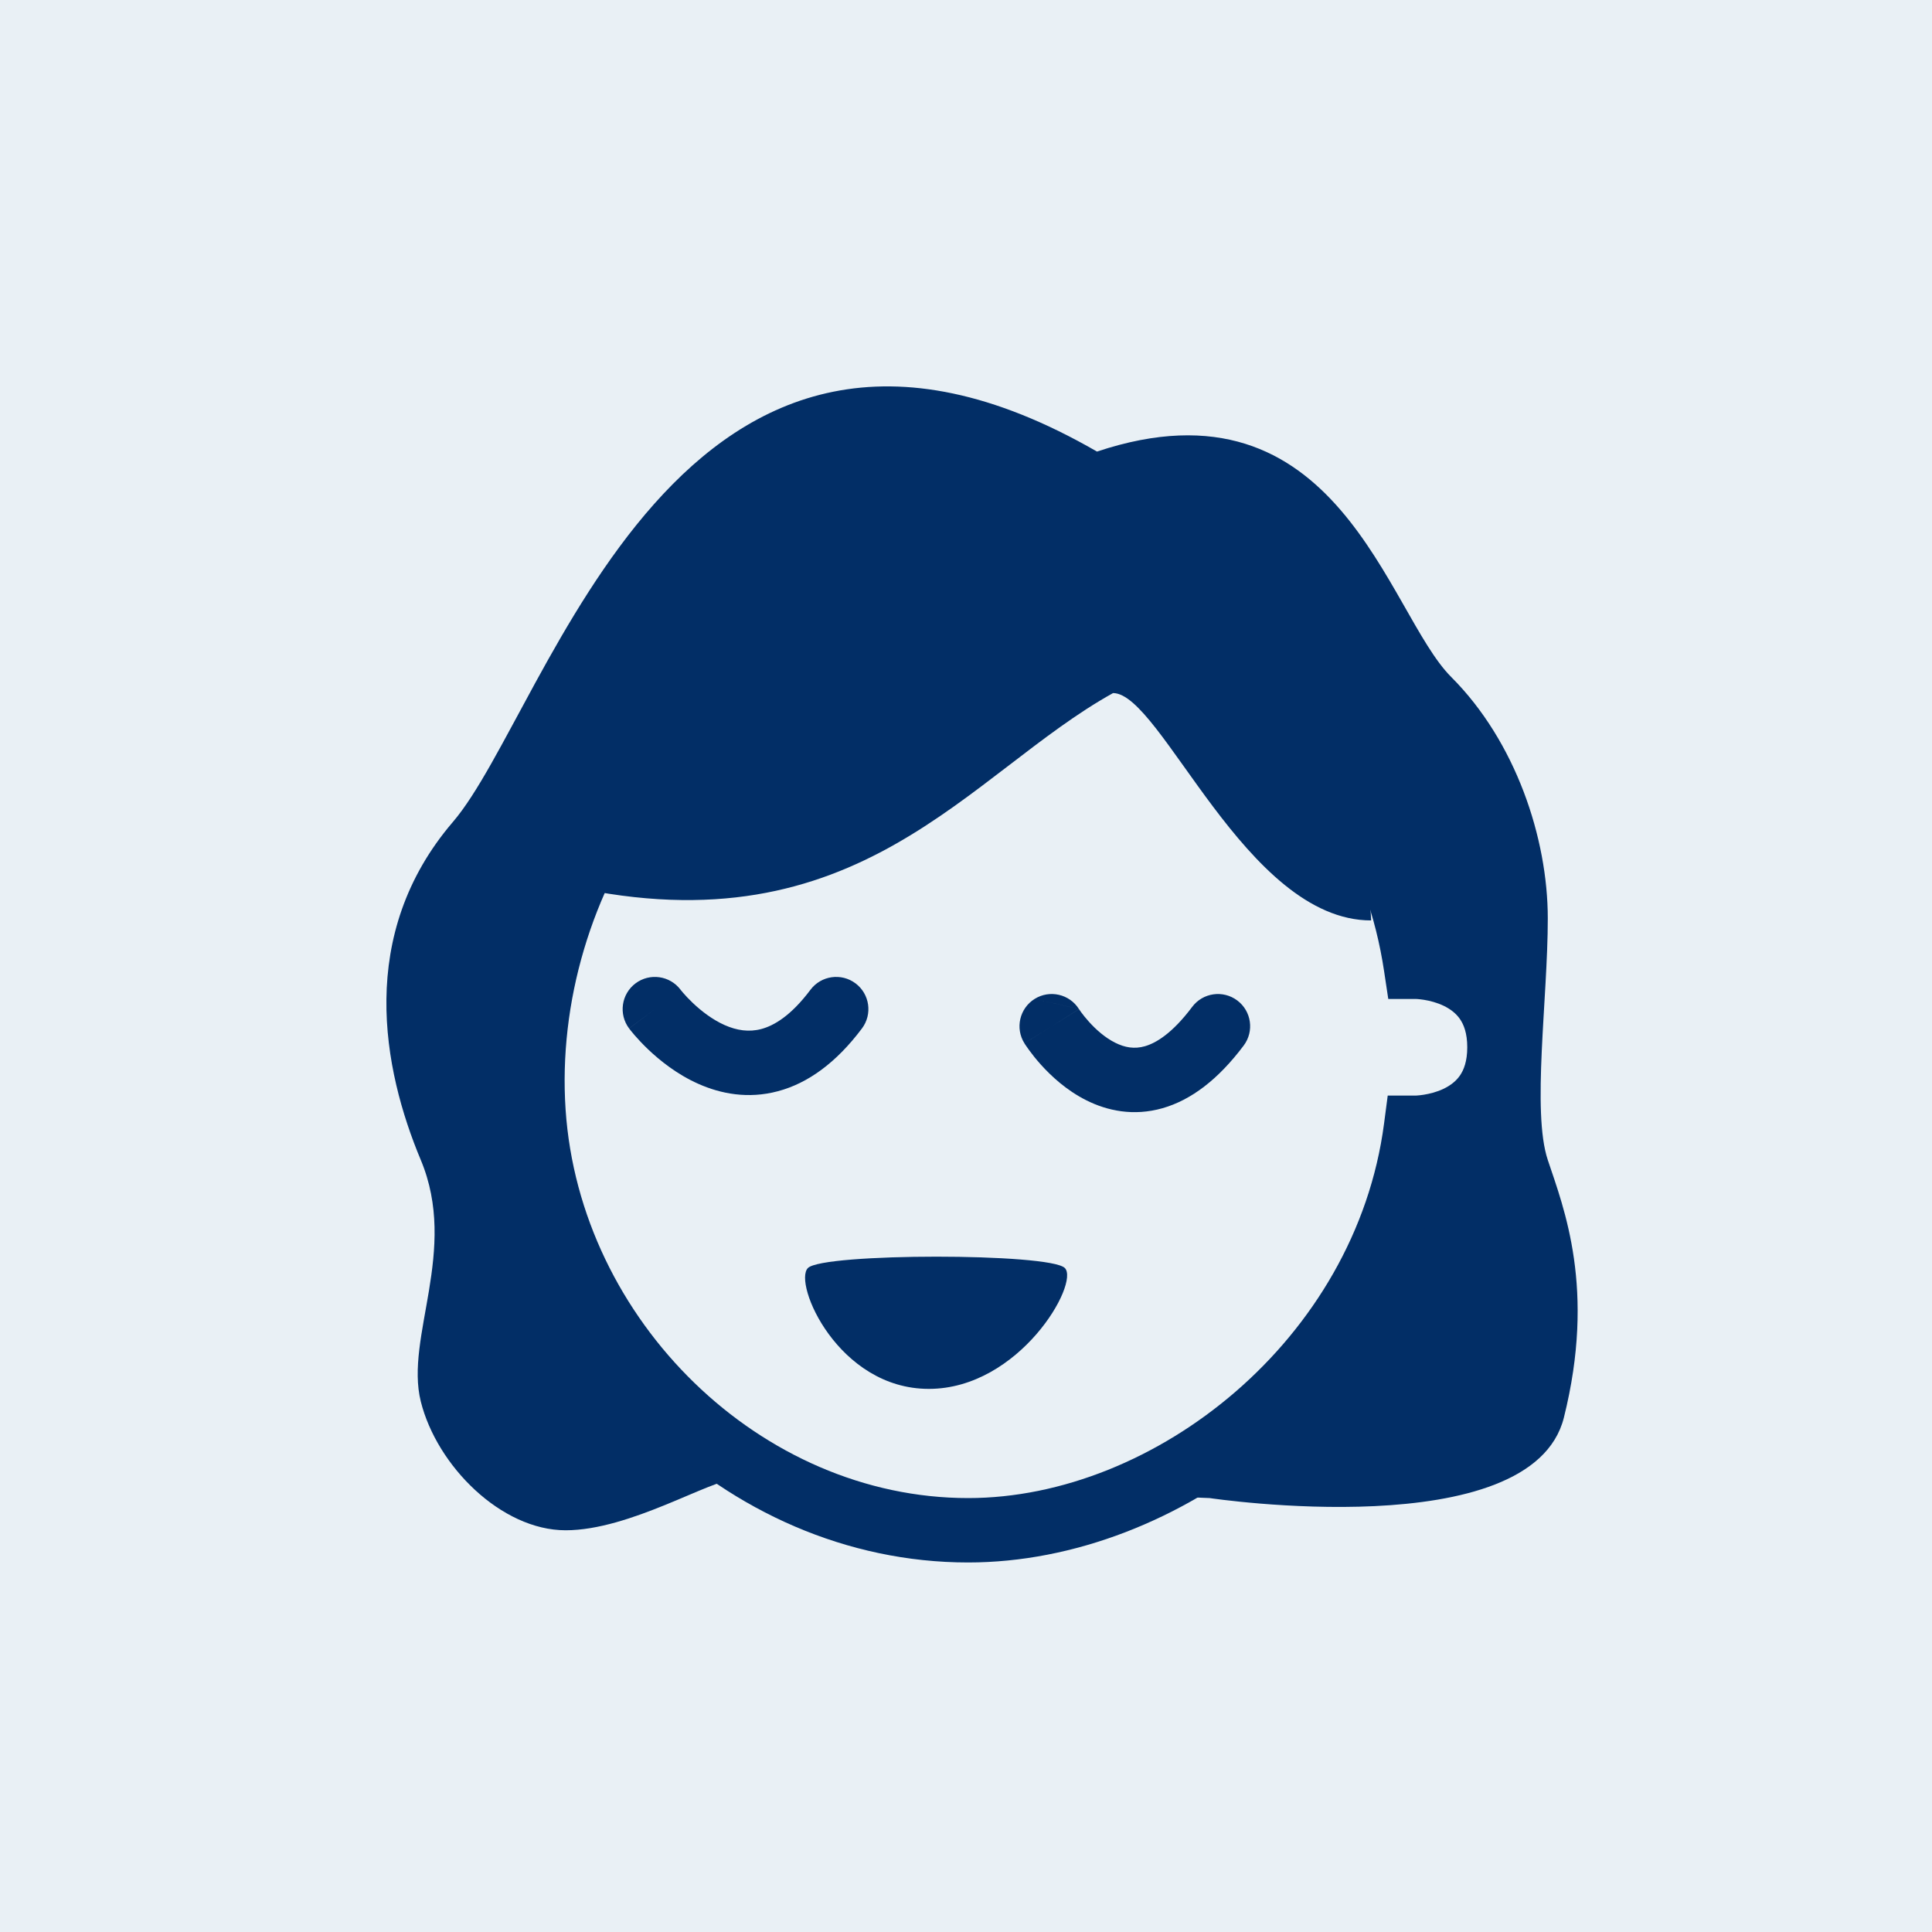 <?xml version="1.0" encoding="UTF-8"?> <svg xmlns="http://www.w3.org/2000/svg" width="60" height="60" viewBox="0 0 60 60" fill="none"><rect width="60" height="60" fill="#E9F0F5"></rect><path d="M14.067 25.524C17.067 22.024 21.067 6.524 34.068 14.024C41.568 11.524 43.068 19.024 45.068 21.024C47.068 23.024 48.068 26.024 48.068 28.524C48.068 31.024 47.568 34.524 48.068 36.024C48.568 37.524 49.567 40.024 48.568 44.024C47.568 48.024 37.568 46.524 37.568 46.524C37.568 46.524 23.545 45.949 22.806 45.949C22.067 45.949 19.568 47.524 17.567 47.524C15.567 47.524 13.567 45.524 13.068 43.524C12.568 41.524 14.246 38.84 13.068 36.024C11.889 33.208 11.067 29.024 14.067 25.524Z" fill="#022E66"></path><path d="M16.567 34.524C16.098 27.484 20.929 19.668 28.907 19.199C36.402 18.758 42.841 22.45 43.975 30.024C43.975 30.024 46.567 30.024 46.567 32.524C46.567 35.024 43.975 35.024 43.975 35.024C43.031 42.23 36.359 47.524 30.067 47.524C23.067 47.524 17.037 41.563 16.567 34.524Z" fill="#E9F0F5"></path><path fill-rule="evenodd" clip-rule="evenodd" d="M44.835 29.133C44.099 25.441 42.129 22.629 39.386 20.777C36.48 18.816 32.769 17.97 28.849 18.201C20.163 18.712 15.075 27.163 15.57 34.59C16.072 42.121 22.508 48.524 30.067 48.524C36.624 48.524 43.486 43.237 44.846 35.912C45.103 35.852 45.401 35.759 45.706 35.612C46.145 35.4 46.621 35.065 46.985 34.538C47.355 34.003 47.567 33.331 47.567 32.524C47.567 31.716 47.355 31.045 46.985 30.51C46.621 29.983 46.145 29.648 45.705 29.436C45.396 29.287 45.094 29.193 44.835 29.133ZM43.969 34.024L43.097 34.024L42.983 34.894C42.106 41.589 35.87 46.524 30.067 46.524C23.627 46.524 18.002 41.006 17.565 34.457C17.122 27.806 21.695 20.625 28.966 20.197C32.541 19.987 35.796 20.767 38.267 22.435C40.719 24.09 42.46 26.658 42.986 30.172L43.114 31.024L43.969 31.024C43.969 31.024 43.971 31.024 43.972 31.024C43.98 31.024 43.995 31.025 44.018 31.026C44.063 31.03 44.134 31.036 44.221 31.05C44.401 31.079 44.625 31.135 44.837 31.237C45.045 31.338 45.218 31.471 45.34 31.647C45.456 31.816 45.567 32.081 45.567 32.524C45.567 32.966 45.456 33.232 45.34 33.401C45.218 33.577 45.045 33.71 44.837 33.811C44.625 33.913 44.401 33.968 44.221 33.997C44.134 34.011 44.063 34.018 44.018 34.021C43.995 34.023 43.98 34.023 43.972 34.024C43.971 34.024 43.969 34.024 43.969 34.024Z" fill="#022E66"></path><path d="M33.069 39.379C32.6 38.909 25.56 38.91 25.091 39.379C24.622 39.848 26.029 43.133 28.845 43.133C31.661 43.133 33.538 39.849 33.069 39.379Z" fill="#022E66"></path><path d="M42.582 28.585C38.683 28.585 36.067 21.524 34.567 21.524C30.067 24.024 26.683 29.523 17.683 27.524C17.683 27.524 16.896 17.463 29.567 16.524C42.239 15.585 42.582 28.585 42.582 28.585Z" fill="#022E66"></path><path fill-rule="evenodd" clip-rule="evenodd" d="M21.135 30.736C20.803 30.297 20.178 30.209 19.737 30.539C19.295 30.871 19.206 31.497 19.537 31.939L20.337 31.339C19.537 31.939 19.537 31.94 19.538 31.94L19.538 31.941L19.54 31.943L19.544 31.948L19.555 31.962C19.563 31.974 19.575 31.988 19.589 32.006C19.618 32.042 19.657 32.09 19.707 32.148C19.807 32.263 19.95 32.419 20.131 32.592C20.487 32.93 21.021 33.364 21.691 33.661C22.37 33.963 23.224 34.139 24.158 33.889C25.091 33.641 25.969 33.005 26.769 31.939C27.1 31.497 27.011 30.871 26.569 30.539C26.127 30.208 25.5 30.297 25.169 30.739C24.56 31.551 24.031 31.854 23.643 31.957C23.258 32.06 22.879 32.001 22.503 31.834C22.117 31.662 21.771 31.391 21.511 31.143C21.384 31.022 21.285 30.914 21.22 30.839C21.187 30.802 21.164 30.773 21.149 30.755L21.136 30.738M32.132 31.022C32.599 30.73 33.214 30.871 33.507 31.336C33.507 31.336 33.507 31.336 33.507 31.336L33.507 31.336L33.508 31.337M33.507 31.336C33.508 31.338 33.509 31.339 33.51 31.34L32.662 31.87C33.51 31.34 33.51 31.34 33.509 31.339L33.509 31.339L33.508 31.337L33.508 31.337L33.519 31.353C33.53 31.37 33.549 31.398 33.575 31.434C33.629 31.507 33.71 31.612 33.816 31.729C34.034 31.972 34.318 32.226 34.634 32.383C34.933 32.533 35.231 32.585 35.555 32.492C35.895 32.395 36.403 32.098 37.024 31.27C37.355 30.828 37.982 30.739 38.424 31.07C38.866 31.401 38.956 32.028 38.624 32.47C37.837 33.519 36.996 34.161 36.104 34.416C35.196 34.675 34.379 34.492 33.74 34.172C33.117 33.861 32.639 33.411 32.329 33.067C32.17 32.891 32.047 32.732 31.961 32.614C31.918 32.555 31.884 32.506 31.859 32.469C31.847 32.451 31.837 32.436 31.829 32.424L31.82 32.409L31.816 32.404L31.815 32.402L31.814 32.401C31.814 32.401 31.814 32.4 32.661 31.87L31.814 32.4C31.521 31.932 31.663 31.315 32.132 31.022" fill="#022E66"></path></svg> 